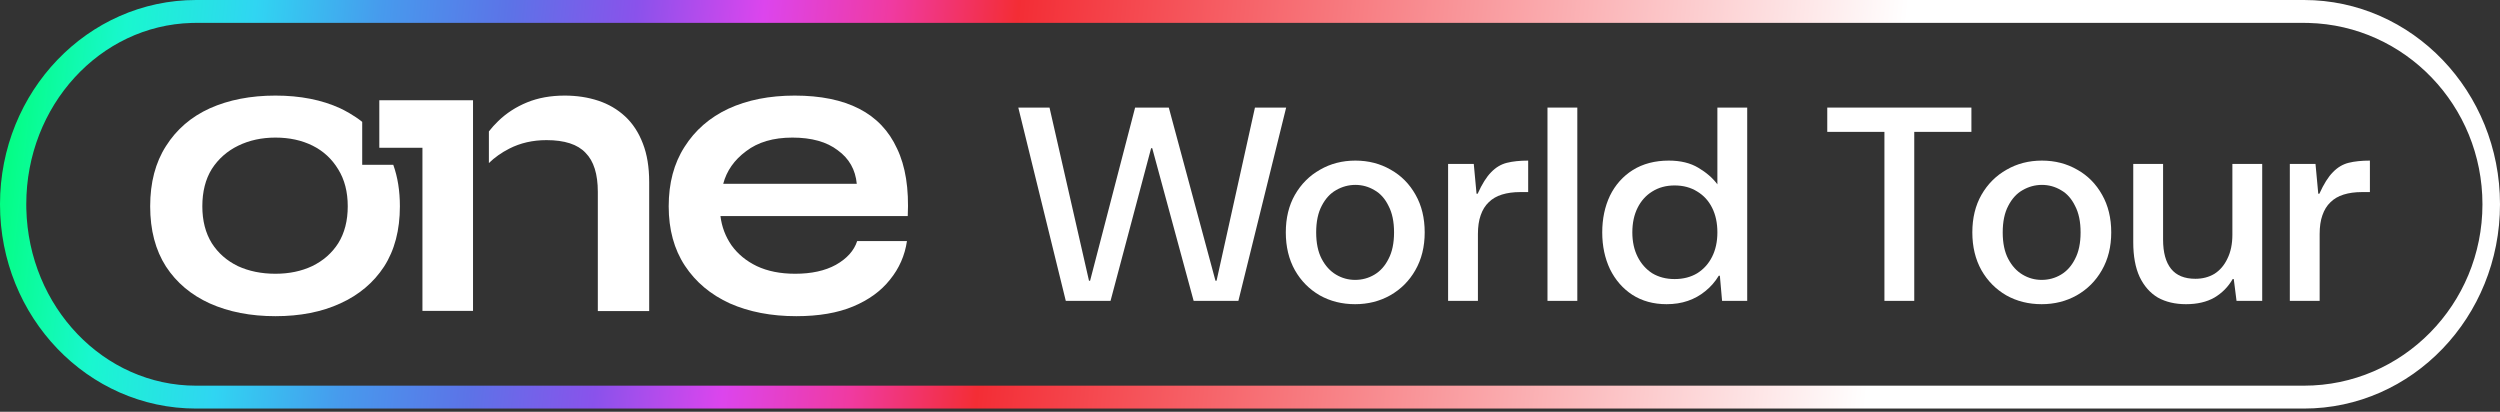 <?xml version="1.0" encoding="utf-8"?>
<svg xmlns="http://www.w3.org/2000/svg" fill="none" height="100%" overflow="visible" preserveAspectRatio="none" style="display: block;" viewBox="0 0 255 42" width="100%">
<rect x="0" y="0" width="255" height="42" fill="#333333" stroke="none"/>
<g id="Logo">
<path clip-rule="evenodd" d="M36.945 12.43V16.81H40.114C40.565 18.064 40.789 19.475 40.789 21.043C40.789 23.466 40.252 25.514 39.177 27.188C38.103 28.832 36.611 30.087 34.704 30.952C32.823 31.817 30.62 32.25 28.094 32.25C25.569 32.25 23.338 31.817 21.404 30.952C19.496 30.087 18.005 28.832 16.93 27.188C15.856 25.514 15.318 23.466 15.318 21.043C15.318 18.62 15.856 16.572 16.93 14.899C18.005 13.197 19.496 11.914 21.404 11.048C23.338 10.183 25.569 9.75 28.094 9.75C30.62 9.75 32.823 10.183 34.704 11.048C35.075 11.219 36.093 11.744 36.945 12.43ZM31.842 27.144C30.741 27.663 29.491 27.923 28.094 27.923C26.67 27.923 25.394 27.663 24.265 27.144C23.137 26.596 22.25 25.817 21.605 24.808C20.961 23.769 20.638 22.514 20.638 21.043C20.638 19.543 20.961 18.274 21.605 17.236C22.277 16.197 23.177 15.404 24.306 14.856C25.434 14.308 26.697 14.034 28.094 14.034C29.518 14.034 30.781 14.308 31.883 14.856C32.984 15.404 33.858 16.212 34.502 17.279C35.147 18.317 35.47 19.572 35.47 21.043C35.47 22.514 35.147 23.769 34.502 24.808C33.858 25.817 32.971 26.596 31.842 27.144Z" fill="white" fill-rule="evenodd"/>
<path d="M38.69 10.226L48.248 10.226V31.71H43.089V15.072H38.69L38.69 10.226Z" fill="white"/>
<path d="M49.867 16.632V13.404C50.155 13.035 50.473 12.683 50.822 12.346C51.655 11.539 52.635 10.904 53.764 10.442C54.892 9.981 56.169 9.75 57.593 9.75C58.828 9.75 59.97 9.923 61.018 10.269C62.066 10.615 62.98 11.149 63.759 11.87C64.538 12.591 65.143 13.514 65.572 14.639C66.002 15.736 66.217 17.048 66.217 18.577V31.731H60.978V19.572C60.978 17.755 60.562 16.428 59.729 15.591C58.922 14.726 57.593 14.293 55.739 14.293C54.341 14.293 53.079 14.582 51.95 15.159C51.147 15.569 50.453 16.06 49.867 16.632Z" fill="white"/>
<path clip-rule="evenodd" d="M87.431 24.591H92.509C92.294 26.062 91.716 27.375 90.776 28.529C89.863 29.683 88.613 30.591 87.028 31.255C85.443 31.918 83.508 32.25 81.224 32.25C78.672 32.25 76.415 31.817 74.454 30.952C72.492 30.058 70.961 28.774 69.859 27.101C68.757 25.428 68.207 23.409 68.207 21.043C68.207 18.678 68.744 16.659 69.819 14.986C70.894 13.284 72.385 11.986 74.292 11.091C76.227 10.197 78.484 9.75 81.063 9.75C83.696 9.75 85.886 10.197 87.632 11.091C89.379 11.986 90.669 13.341 91.501 15.159C92.361 16.947 92.724 19.24 92.59 22.038H73.486C73.621 23.135 73.997 24.13 74.615 25.024C75.26 25.918 76.119 26.625 77.194 27.144C78.296 27.663 79.599 27.923 81.103 27.923C82.769 27.923 84.153 27.62 85.255 27.014C86.383 26.38 87.109 25.572 87.431 24.591ZM80.821 14.034C78.887 14.034 77.315 14.495 76.106 15.418C74.897 16.312 74.118 17.423 73.768 18.75H87.391C87.256 17.308 86.612 16.168 85.456 15.332C84.328 14.466 82.783 14.034 80.821 14.034Z" fill="white" fill-rule="evenodd"/>
<path d="M233.562 30.689V16.719H236.181L236.463 19.761H236.575C237.026 18.765 237.486 18.033 237.956 17.564C238.425 17.076 238.96 16.756 239.561 16.606C240.162 16.456 240.885 16.381 241.73 16.381V19.592H240.913C240.218 19.592 239.599 19.676 239.054 19.845C238.51 20.014 238.059 20.277 237.702 20.634C237.345 20.972 237.073 21.413 236.885 21.958C236.697 22.483 236.604 23.122 236.604 23.873V30.689H233.562Z" fill="white"/>
<path d="M222.971 31.027C221.864 31.027 220.906 30.802 220.099 30.351C219.31 29.882 218.69 29.177 218.24 28.239C217.808 27.3 217.592 26.126 217.592 24.718V16.719H220.634V24.436C220.634 25.751 220.906 26.746 221.451 27.422C221.995 28.098 222.821 28.436 223.929 28.436C224.661 28.436 225.309 28.267 225.873 27.929C226.436 27.572 226.877 27.056 227.196 26.38C227.534 25.704 227.703 24.887 227.703 23.929V16.719H230.745V30.689H228.126L227.844 28.464H227.732C227.281 29.253 226.661 29.882 225.873 30.351C225.084 30.802 224.117 31.027 222.971 31.027Z" fill="white"/>
<path d="M208.248 31.027C206.915 31.027 205.713 30.727 204.643 30.126C203.573 29.506 202.728 28.652 202.108 27.563C201.488 26.455 201.178 25.169 201.178 23.704C201.178 22.239 201.488 20.962 202.108 19.873C202.746 18.765 203.601 17.911 204.671 17.31C205.741 16.691 206.943 16.381 208.276 16.381C209.609 16.381 210.811 16.691 211.882 17.31C212.952 17.911 213.797 18.765 214.416 19.873C215.036 20.962 215.346 22.239 215.346 23.704C215.346 25.169 215.027 26.455 214.388 27.563C213.769 28.652 212.914 29.506 211.825 30.126C210.755 30.727 209.563 31.027 208.248 31.027ZM208.248 28.549C208.962 28.549 209.619 28.37 210.22 28.013C210.821 27.657 211.299 27.121 211.656 26.408C212.032 25.694 212.22 24.793 212.22 23.704C212.22 22.615 212.032 21.713 211.656 21C211.299 20.268 210.821 19.733 210.22 19.395C209.619 19.038 208.971 18.859 208.276 18.859C207.581 18.859 206.924 19.038 206.305 19.395C205.704 19.733 205.216 20.268 204.84 21C204.464 21.713 204.277 22.615 204.277 23.704C204.277 24.793 204.464 25.694 204.84 26.408C205.216 27.121 205.704 27.657 206.305 28.013C206.906 28.37 207.553 28.549 208.248 28.549Z" fill="white"/>
<path d="M192.212 30.689V13.451H186.381V10.973H201.084V13.451H195.254V30.689H192.212Z" fill="white"/>
<path d="M169.991 31.027C168.658 31.027 167.493 30.708 166.498 30.07C165.522 29.431 164.761 28.558 164.217 27.45C163.691 26.342 163.428 25.093 163.428 23.704C163.428 22.314 163.691 21.066 164.217 19.958C164.761 18.85 165.541 17.977 166.555 17.338C167.587 16.7 168.808 16.381 170.216 16.381C171.418 16.381 172.423 16.625 173.23 17.113C174.056 17.601 174.704 18.165 175.173 18.803V10.973H178.215V30.689H175.652L175.427 28.126H175.314C174.939 28.746 174.479 29.271 173.934 29.703C173.408 30.135 172.817 30.464 172.16 30.689C171.502 30.915 170.78 31.027 169.991 31.027ZM170.808 28.464C171.69 28.464 172.46 28.267 173.117 27.872C173.775 27.459 174.282 26.896 174.638 26.183C174.995 25.469 175.173 24.643 175.173 23.704C175.173 22.746 174.995 21.911 174.638 21.197C174.282 20.484 173.775 19.93 173.117 19.535C172.46 19.122 171.69 18.916 170.808 18.916C169.944 18.916 169.183 19.122 168.526 19.535C167.888 19.93 167.39 20.484 167.033 21.197C166.677 21.911 166.498 22.746 166.498 23.704C166.498 24.643 166.677 25.469 167.033 26.183C167.39 26.896 167.888 27.459 168.526 27.872C169.183 28.267 169.944 28.464 170.808 28.464Z" fill="white"/>
<path d="M157.844 30.689V10.973H160.886V30.689H157.844Z" fill="white"/>
<path d="M147.706 30.689V16.719H150.325L150.607 19.761H150.72C151.17 18.765 151.63 18.033 152.1 17.564C152.569 17.076 153.104 16.756 153.705 16.606C154.306 16.456 155.029 16.381 155.874 16.381V19.592H155.057C154.362 19.592 153.743 19.676 153.198 19.845C152.654 20.014 152.203 20.277 151.846 20.634C151.489 20.972 151.217 21.413 151.029 21.958C150.842 22.483 150.748 23.122 150.748 23.873V30.689H147.706Z" fill="white"/>
<path d="M138.221 31.027C136.888 31.027 135.686 30.727 134.616 30.126C133.546 29.506 132.701 28.652 132.081 27.563C131.461 26.455 131.152 25.169 131.152 23.704C131.152 22.239 131.461 20.962 132.081 19.873C132.72 18.765 133.574 17.911 134.644 17.31C135.715 16.691 136.916 16.381 138.25 16.381C139.583 16.381 140.784 16.691 141.855 17.31C142.925 17.911 143.77 18.765 144.39 19.873C145.009 20.962 145.319 22.239 145.319 23.704C145.319 25.169 145 26.455 144.362 27.563C143.742 28.652 142.888 29.506 141.798 30.126C140.728 30.727 139.536 31.027 138.221 31.027ZM138.221 28.549C138.935 28.549 139.592 28.37 140.193 28.013C140.794 27.657 141.273 27.121 141.629 26.408C142.005 25.694 142.193 24.793 142.193 23.704C142.193 22.615 142.005 21.713 141.629 21C141.273 20.268 140.794 19.733 140.193 19.395C139.592 19.038 138.944 18.859 138.25 18.859C137.555 18.859 136.898 19.038 136.278 19.395C135.677 19.733 135.189 20.268 134.813 21C134.438 21.713 134.25 22.615 134.25 23.704C134.25 24.793 134.438 25.694 134.813 26.408C135.189 27.121 135.677 27.657 136.278 28.013C136.879 28.37 137.527 28.549 138.221 28.549Z" fill="white"/>
<path d="M108.711 30.689L103.867 10.973H107.05L111.077 28.633H111.19L115.781 10.973H119.217L123.977 28.633H124.09L128.005 10.973H131.188L126.315 30.689H121.752L117.527 15.113H117.415L113.274 30.689H108.711Z" fill="white"/>
<path d="M235 0C246.046 0 255 9.329 255 20.837C255 32.344 246.046 41.673 235 41.673H20C8.954 41.673 0 32.344 0 20.837C0 9.329 8.954 3.98529e-07 20 0H235ZM19.553 2.34C10.194 2.593 2.68 10.777 2.68 20.837L2.686 21.314C2.922 31.312 10.584 39.339 20 39.339H235C245.057 39.339 253.21 31.055 253.21 20.837C253.21 10.777 245.31 2.593 235.47 2.34L235 2.334H20L19.553 2.34Z" fill="url(#paint0_linear_0_265)"/>
</g>
<defs>
<linearGradient gradientUnits="userSpaceOnUse" id="paint0_linear_0_265" x1="0.16" x2="256.675" y1="1.00599e-05" y2="27.584">
<stop stop-color="#00FF75"/>
<stop offset="0.05" stop-color="#19F7CF"/>
<stop offset="0.1" stop-color="#30D5F2"/>
<stop offset="0.15" stop-color="#479AED"/>
<stop offset="0.2" stop-color="#5C73E7"/>
<stop offset="0.25" stop-color="#8A52EB"/>
<stop offset="0.3" stop-color="#DC45ED"/>
<stop offset="0.35" stop-color="#F03AA1"/>
<stop offset="0.4" stop-color="#F32D35"/>
<stop offset="0.75" stop-color="white"/>
</linearGradient>
</defs>
</svg>